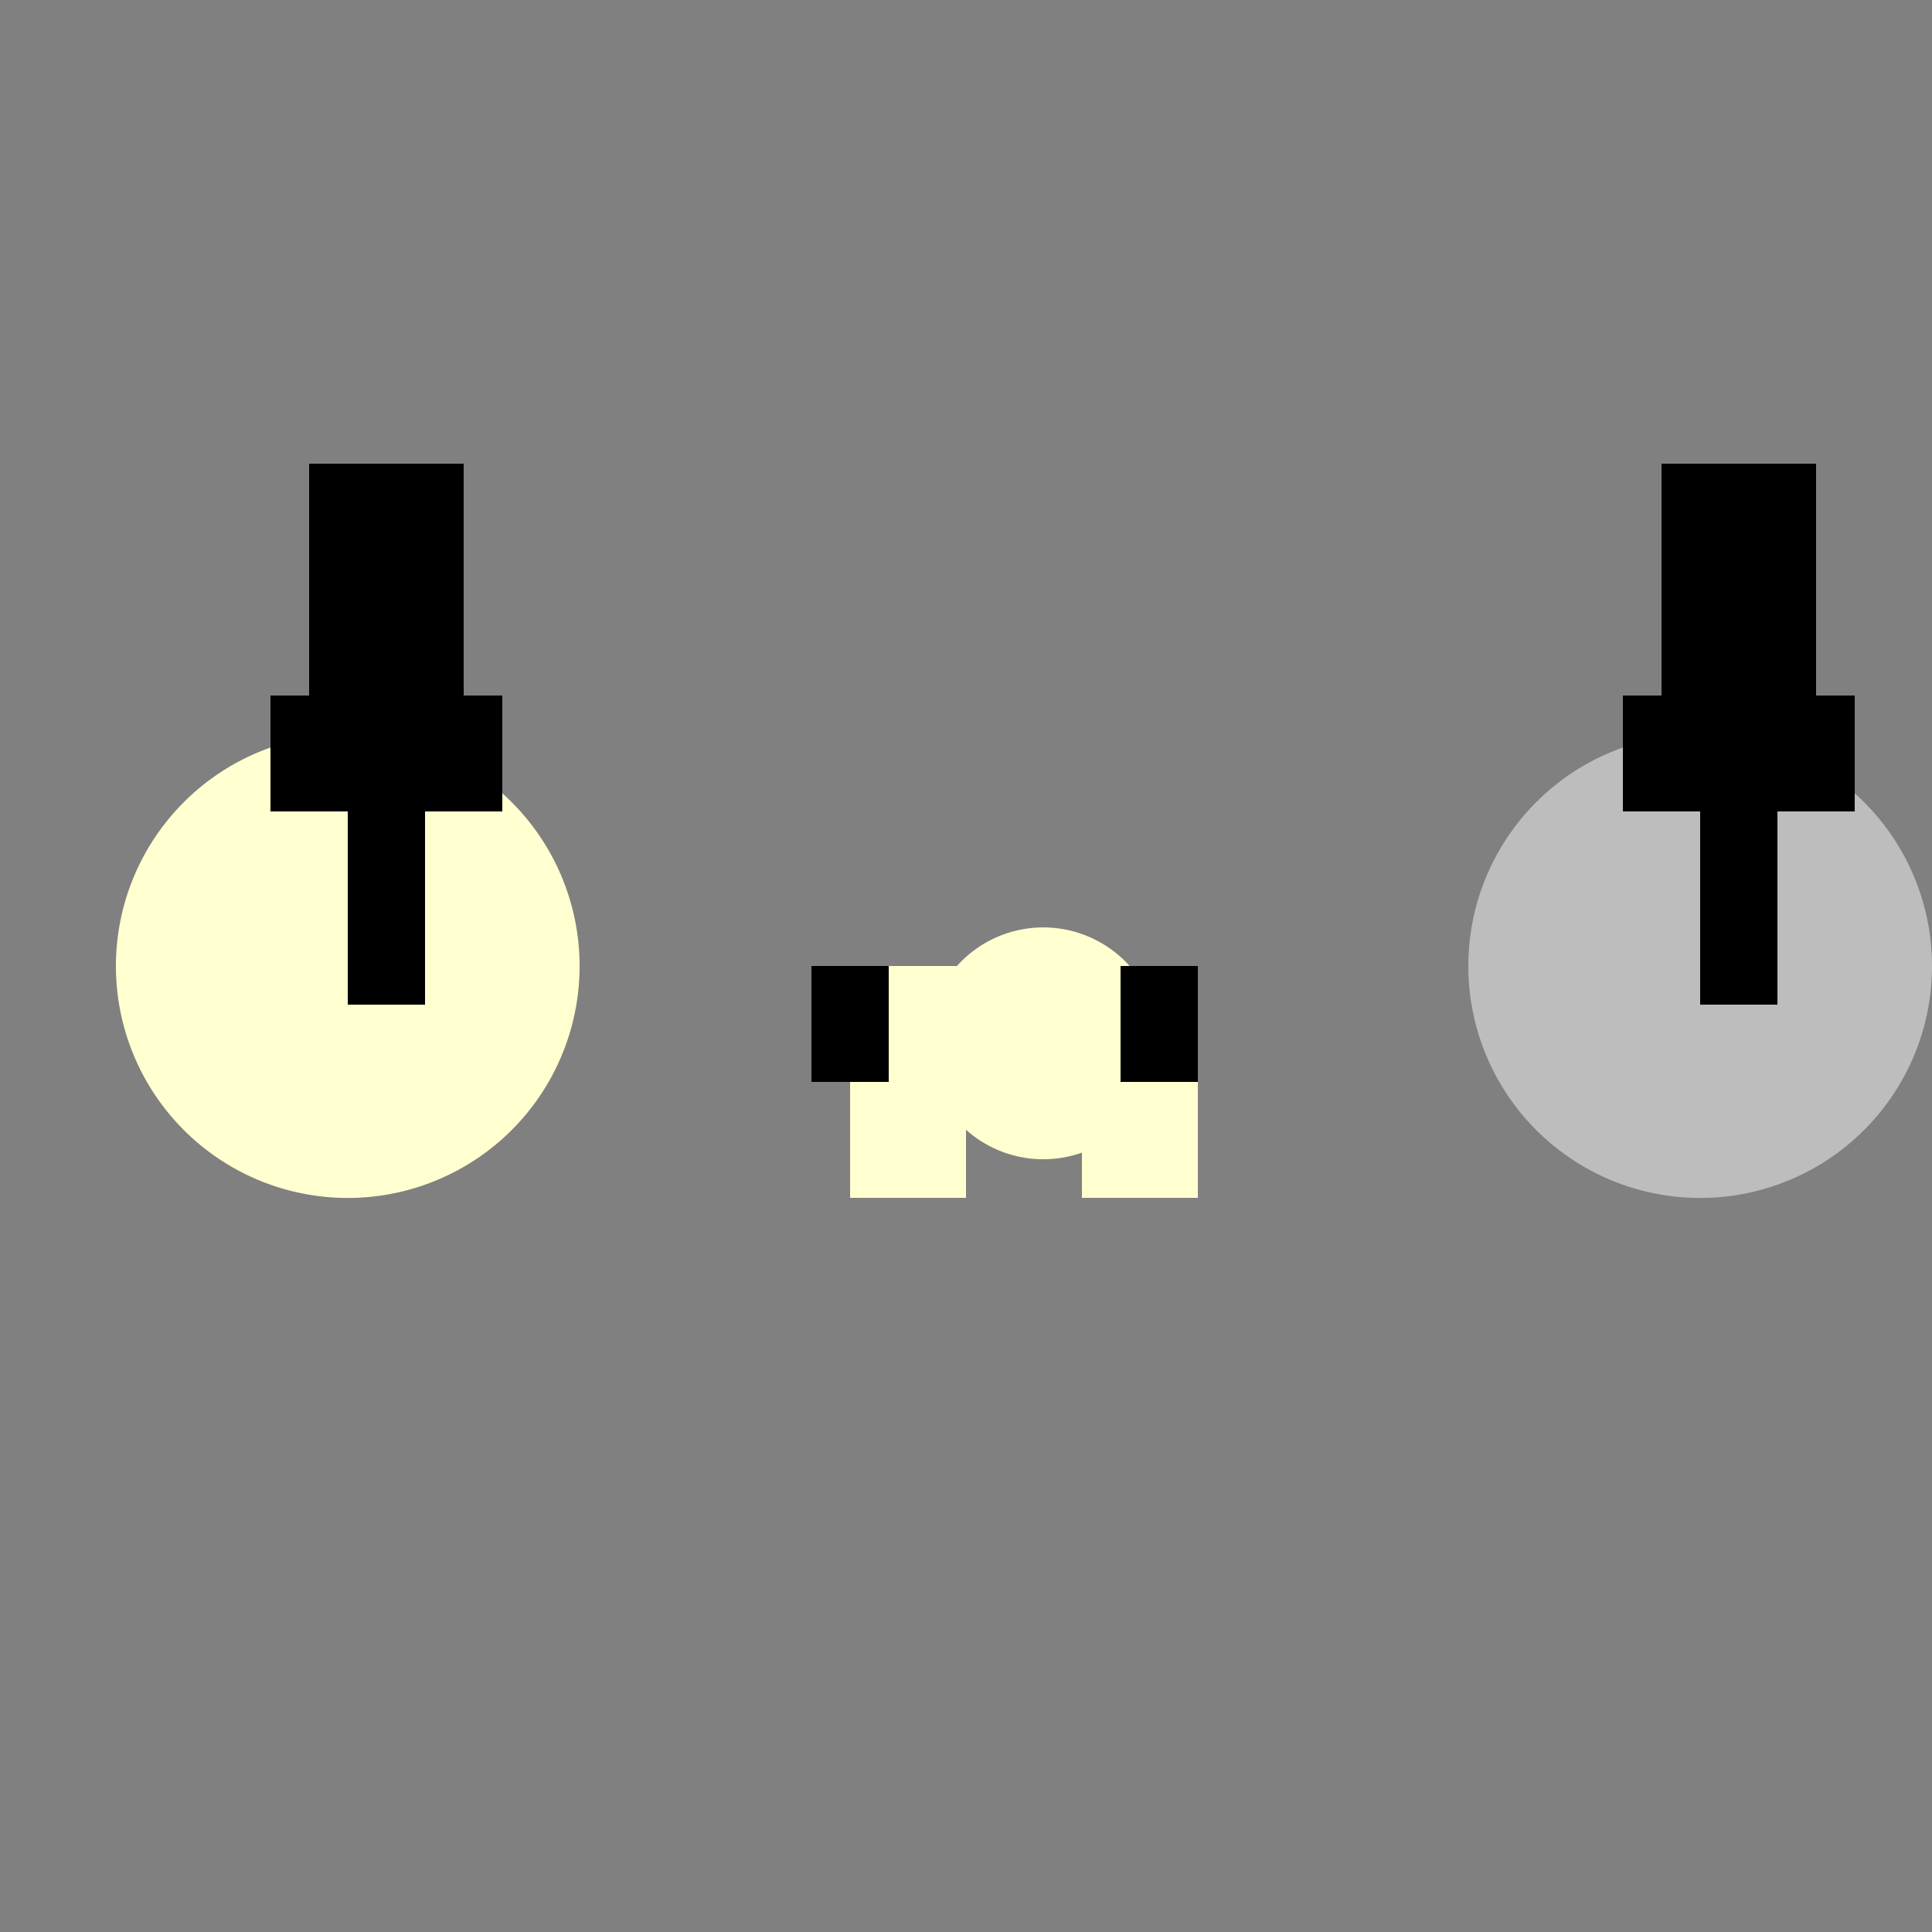 <!--

Generated by DrawGPT.
Free, open source, AI generated images in SVG, PNG, and HTML Canvas format.
https://drawgpt.ai

Created: 2023-09-26T01:25:22.781Z
Link: https://drawgpt.ai/prompt/11055/

-->
<svg xmlns="http://www.w3.org/2000/svg" xmlns:xlink="http://www.w3.org/1999/xlink" width="500" height="500"><rect width="100%" height="100%" fill="#808080" stroke="none"/><defs/><g><path fill="#FFFFCF" stroke="none" paint-order="stroke fill markers" d=" M 150 250 A 60 60 0 1 0 150 250.06"/><rect fill="black" stroke="none" x="90" y="200" width="20" height="60"/><rect fill="black" stroke="none" x="70" y="180" width="60" height="30"/><rect fill="black" stroke="none" x="80" y="150" width="40" height="30"/><rect fill="black" stroke="none" x="80" y="120" width="40" height="30"/><path fill="#BDBDBD" stroke="none" paint-order="stroke fill markers" d=" M 500 250 A 60 60 0 1 0 500 250.06"/><rect fill="black" stroke="none" x="440" y="200" width="20" height="60"/><rect fill="black" stroke="none" x="420" y="180" width="60" height="30"/><rect fill="black" stroke="none" x="430" y="150" width="40" height="30"/><rect fill="black" stroke="none" x="430" y="120" width="40" height="30"/><path fill="#FFFFCF" stroke="none" paint-order="stroke fill markers" d=" M 300 270 A 30 30 0 1 0 300 270.03"/><rect fill="#FFFFCF" stroke="none" x="220" y="250" width="60" height="30"/><rect fill="#FFFFCF" stroke="none" x="220" y="280" width="30" height="30"/><rect fill="#FFFFCF" stroke="none" x="280" y="280" width="30" height="30"/><rect fill="black" stroke="none" x="210" y="250" width="20" height="30"/><rect fill="black" stroke="none" x="290" y="250" width="20" height="30"/></g></svg>